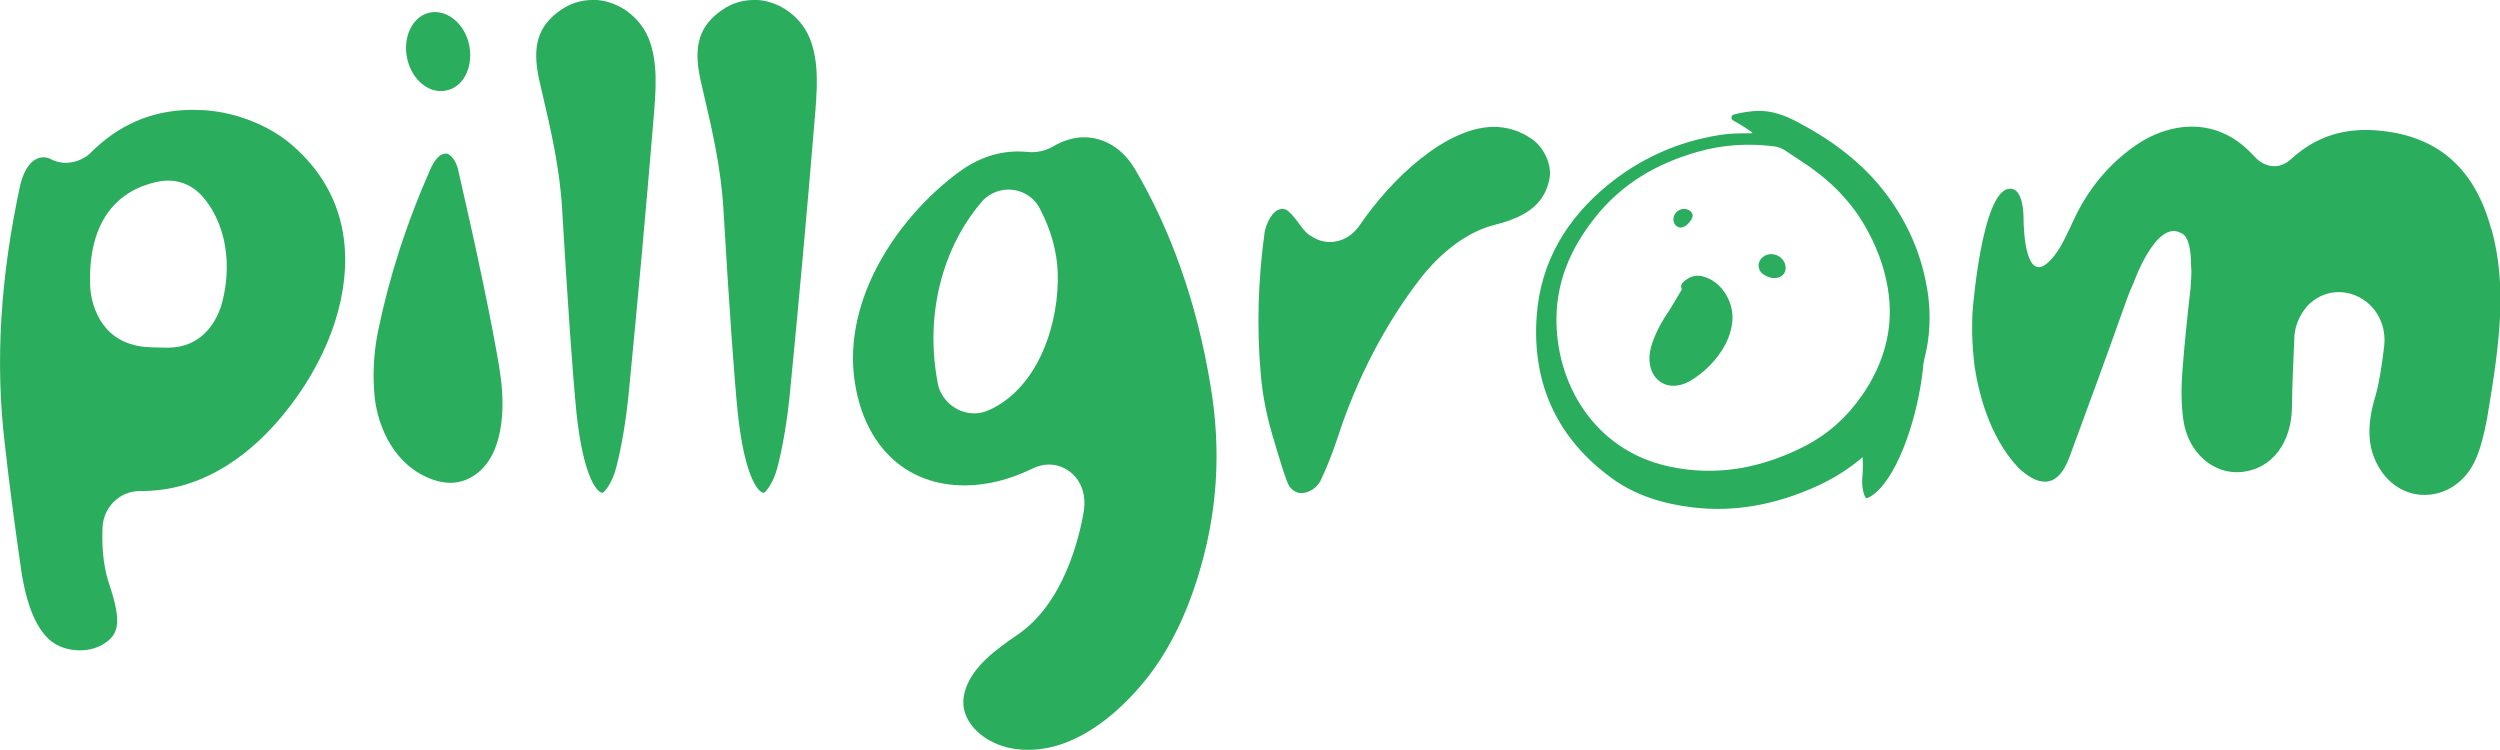 <svg width="80" height="24" viewBox="0 0 80 24" fill="none" xmlns="http://www.w3.org/2000/svg">
<g id="logo" clip-path="url(#clip0_45_834)">
<path id="Vector" d="M14.119 2.914C14.165 2.914 14.209 2.908 14.262 2.898C14.555 2.849 14.736 2.659 14.836 2.512C15.02 2.237 15.088 1.864 15.023 1.488C14.911 0.854 14.43 0.38 13.906 0.386C13.863 0.386 13.822 0.389 13.779 0.399C13.489 0.448 13.308 0.638 13.205 0.788C13.018 1.066 12.952 1.439 13.018 1.812C13.13 2.45 13.604 2.924 14.122 2.914H14.119Z" fill="#2AAD5C"/>
<path id="Vector_2" d="M14.658 5.419C14.595 5.151 14.414 4.912 14.274 4.912C14.234 4.912 14.184 4.925 14.143 4.942C14.015 4.997 13.875 5.177 13.766 5.429C13.011 7.13 12.45 8.873 12.095 10.613C11.957 11.3 11.92 12.003 11.989 12.7C12.095 13.697 12.637 14.917 13.844 15.345C14.037 15.414 14.227 15.45 14.411 15.45H14.433C15.038 15.44 15.578 15.022 15.839 14.358C16.108 13.674 16.151 12.785 15.97 11.715C15.733 10.305 15.281 8.13 14.658 5.422V5.419Z" fill="#2AAD5C"/>
<path id="Vector_3" d="M36.3 5.384C35.926 4.756 35.334 4.393 34.682 4.393C34.352 4.396 34.021 4.497 33.688 4.693L33.625 4.726C33.435 4.821 33.245 4.867 33.026 4.87C32.958 4.87 32.889 4.864 32.874 4.86C32.78 4.854 32.687 4.847 32.543 4.847C31.87 4.857 31.246 5.083 30.641 5.537C28.627 7.045 26.843 9.776 27.398 12.481C27.782 14.391 29.076 15.532 30.859 15.532H30.919C31.602 15.523 32.306 15.346 33.002 15.012C33.179 14.918 33.363 14.868 33.563 14.865C33.887 14.865 34.199 15.009 34.411 15.261C34.645 15.532 34.741 15.895 34.688 16.321C34.545 17.191 34.046 19.317 32.543 20.324C31.848 20.798 31.149 21.321 30.903 22.038C30.775 22.414 30.806 22.754 31.003 23.078C31.305 23.572 31.92 23.918 32.609 23.98C32.705 23.99 32.802 23.994 32.899 23.994H32.945C34.586 23.971 35.926 22.64 36.581 21.851C37.311 20.975 37.891 19.856 38.309 18.532C38.96 16.474 39.097 14.434 38.729 12.291C38.299 9.707 37.482 7.379 36.297 5.374L36.3 5.384ZM31.676 13.109C31.52 13.187 31.355 13.227 31.171 13.227C30.582 13.227 30.064 12.765 29.996 12.193C29.606 10.084 30.139 7.938 31.43 6.44L31.471 6.397C31.683 6.188 31.96 6.074 32.25 6.067H32.269H32.272C32.712 6.067 33.114 6.322 33.291 6.708C33.631 7.362 33.819 8.033 33.846 8.697C33.909 10.309 33.251 12.38 31.673 13.112L31.676 13.109Z" fill="#2AAD5C"/>
<path id="Vector_4" d="M9.407 4.696C8.681 4.036 7.571 3.588 6.517 3.525C6.405 3.519 6.292 3.516 6.183 3.516H6.115C4.849 3.532 3.795 3.987 2.869 4.919L2.781 4.991L2.744 5.014C2.551 5.141 2.339 5.207 2.102 5.21C1.918 5.21 1.734 5.157 1.578 5.069C1.578 5.069 0.957 4.778 0.658 5.874C0.009 8.857 -0.159 11.584 0.153 14.198C0.278 15.319 0.433 16.539 0.649 18.037C0.811 19.267 1.123 20.068 1.596 20.484C1.84 20.693 2.189 20.811 2.554 20.811H2.576C2.862 20.808 3.127 20.729 3.339 20.592C3.779 20.304 3.913 19.951 3.505 18.724C3.33 18.22 3.252 17.609 3.28 16.912C3.293 16.248 3.81 15.722 4.465 15.712H4.596C6.648 15.686 8.148 14.381 9.046 13.292C10.433 11.611 11.156 9.655 11.032 7.928C10.941 6.665 10.396 5.579 9.413 4.7L9.407 4.696ZM7.053 9.861C6.885 10.328 6.448 11.117 5.379 11.126L4.923 11.117C4.861 11.117 4.805 11.113 4.749 11.107H4.708C4.655 11.1 4.602 11.097 4.54 11.09C3.131 10.894 2.919 9.612 2.887 9.213C2.769 6.61 4.234 5.959 5.117 5.802C5.201 5.789 5.285 5.779 5.382 5.779C5.818 5.779 6.221 5.972 6.514 6.325C7.396 7.395 7.374 8.85 7.056 9.861H7.053Z" fill="#2AAD5C"/>
<path id="Vector_5" d="M18.954 -0C18.593 -0 18.24 0.111 17.935 0.327C17.214 0.83 17.018 1.475 17.252 2.544L17.342 2.937C17.626 4.15 17.919 5.406 17.991 6.737C18.172 9.792 18.324 11.967 18.446 13.2C18.67 15.316 19.113 15.689 19.197 15.738C19.241 15.764 19.266 15.771 19.279 15.774C19.372 15.728 19.6 15.421 19.718 14.963C19.893 14.286 20.03 13.478 20.12 12.569C20.413 9.57 20.675 6.672 20.9 3.957L20.906 3.882C20.99 2.914 21.068 2.001 20.753 1.22C20.445 0.487 19.721 -0.007 18.951 -0.007L18.954 -0Z" fill="#2AAD5C"/>
<path id="Vector_6" d="M24.115 -0C23.754 -0 23.401 0.111 23.096 0.327C22.375 0.83 22.179 1.475 22.413 2.544L22.503 2.937C22.787 4.15 23.08 5.406 23.152 6.737C23.333 9.792 23.485 11.967 23.607 13.2C23.832 15.316 24.274 15.689 24.355 15.738C24.399 15.764 24.424 15.771 24.436 15.774C24.53 15.728 24.758 15.421 24.876 14.963C25.051 14.286 25.188 13.478 25.278 12.569C25.572 9.57 25.833 6.672 26.058 3.957L26.064 3.882C26.148 2.914 26.226 2.001 25.911 1.22C25.603 0.487 24.879 -0.007 24.109 -0.007L24.115 -0Z" fill="#2AAD5C"/>
<path id="Vector_7" d="M79.719 7.329C79.205 5.433 78.073 4.406 76.265 4.193C75.937 4.154 75.619 4.147 75.323 4.177C74.553 4.252 73.885 4.559 73.284 5.119C73.156 5.23 73.003 5.298 72.844 5.315C72.704 5.328 72.495 5.308 72.255 5.119L72.205 5.069C72.164 5.024 72.121 4.984 72.061 4.926C72.015 4.88 71.968 4.831 71.946 4.808C71.363 4.245 70.649 3.99 69.876 4.065C69.377 4.114 68.862 4.304 68.395 4.615C67.5 5.22 66.808 6.051 66.337 7.084C66.337 7.084 66.094 7.627 65.913 7.928C65.897 7.954 65.878 7.984 65.863 8.007C65.856 8.016 65.85 8.026 65.844 8.036C64.955 9.318 64.793 7.863 64.762 7.261C64.753 7.179 64.756 7.123 64.756 7.123V7.094C64.762 6.338 64.572 6.129 64.463 6.07C63.502 5.658 63.156 9.508 63.116 10.038C63.113 10.247 63.106 10.453 63.109 10.662C63.116 11.009 63.144 11.349 63.181 11.683C63.3 12.497 63.636 13.956 64.575 14.953C64.575 14.953 64.578 14.96 64.581 14.963C65.142 15.493 65.81 15.748 66.224 14.623C66.234 14.594 66.246 14.564 66.256 14.538L66.29 14.443C66.823 13.001 67.406 11.415 68.061 9.57C68.12 9.4 68.192 9.23 68.273 9.056C68.273 9.056 68.99 7.019 69.785 7.454C69.82 7.467 69.851 7.483 69.882 7.513C69.882 7.513 69.888 7.513 69.891 7.519C70.022 7.65 70.113 7.948 70.116 8.517C70.116 8.527 70.116 8.533 70.116 8.543C70.119 8.582 70.125 8.618 70.125 8.657C70.125 8.854 70.109 9.056 70.094 9.259C69.982 10.224 69.901 11.058 69.848 11.738C69.791 12.376 69.798 12.945 69.866 13.432C70.013 14.476 70.817 15.192 71.734 15.104L71.787 15.097C72.719 14.976 73.331 14.159 73.343 13.017C73.346 12.412 73.393 11.398 73.418 10.852V10.803C73.436 10.437 73.577 10.093 73.82 9.809L73.851 9.773C74.091 9.531 74.388 9.383 74.712 9.354C75.142 9.311 75.582 9.482 75.89 9.809C76.196 10.136 76.346 10.587 76.296 11.055C76.212 11.778 76.124 12.291 76.015 12.67C75.728 13.619 75.759 14.322 76.118 14.944C76.477 15.562 77.085 15.895 77.743 15.83C78.391 15.768 78.946 15.339 79.227 14.685C79.367 14.368 79.492 13.917 79.595 13.341C79.991 10.986 80.231 9.177 79.732 7.343L79.719 7.329Z" fill="#2AAD5C"/>
<path id="Vector_8" d="M49.032 4.458C48.648 4.189 48.24 4.059 47.785 4.059C46.285 4.081 44.551 5.668 43.485 7.244L43.447 7.293C43.214 7.584 42.905 7.741 42.556 7.745C42.368 7.745 42.16 7.689 41.969 7.561C41.686 7.427 41.52 7.002 41.215 6.75C41.103 6.659 40.978 6.675 40.866 6.731C40.847 6.741 40.588 6.894 40.47 7.418C40.258 8.945 40.211 10.479 40.345 11.987C40.401 12.628 40.526 13.275 40.713 13.91C40.847 14.358 40.993 14.852 41.04 14.989L41.059 15.045L41.081 15.113C41.149 15.313 41.206 15.483 41.262 15.565C41.371 15.709 41.492 15.777 41.648 15.777H41.658C41.898 15.774 42.15 15.601 42.263 15.372C42.45 14.976 42.624 14.538 42.793 14.041C43.407 12.124 44.345 10.328 45.505 8.844C45.823 8.445 46.681 7.486 47.816 7.198C48.913 6.93 49.44 6.482 49.587 5.7C49.662 5.282 49.418 4.736 49.035 4.458H49.032Z" fill="#2AAD5C"/>
<g id="Group">
<path id="Vector_9" d="M61.659 9.191C61.472 8.098 61.035 7.127 60.393 6.257C59.62 5.21 58.609 4.478 57.496 3.892C57.103 3.686 56.692 3.536 56.243 3.549C55.996 3.555 55.753 3.598 55.51 3.657C55.463 3.67 55.413 3.686 55.407 3.745C55.398 3.81 55.438 3.843 55.485 3.869C55.657 3.964 55.825 4.065 55.987 4.18C56.015 4.199 56.053 4.213 56.078 4.265C56.028 4.265 55.993 4.265 55.956 4.265C55.644 4.265 55.332 4.271 55.02 4.321C53.698 4.533 52.495 5.063 51.435 5.933C50.138 6.999 49.296 8.379 49.174 10.113C49.015 12.317 49.866 14.06 51.578 15.303C52.345 15.863 53.228 16.121 54.154 16.235C55.51 16.402 56.813 16.144 58.07 15.588C59.04 15.159 59.866 14.525 60.518 13.648C61.497 12.327 61.949 10.855 61.662 9.187L61.659 9.191ZM59.563 12.68C59.086 13.367 58.481 13.903 57.761 14.273C56.367 14.986 54.918 15.258 53.393 14.924C51.001 14.401 49.773 12.249 49.807 10.149C49.826 8.932 50.294 7.918 51.011 6.999C51.887 5.874 53.031 5.223 54.341 4.854C55.136 4.628 55.937 4.582 56.748 4.68C56.882 4.697 57.007 4.736 57.119 4.811C57.281 4.922 57.446 5.027 57.612 5.138C58.444 5.671 59.158 6.335 59.673 7.222C60.028 7.836 60.287 8.491 60.408 9.207C60.627 10.499 60.287 11.643 59.563 12.687V12.68Z" fill="#2AAD5C"/>
<path id="Vector_10" d="M56.404 8.232C56.217 8.392 56.233 8.654 56.438 8.785C56.594 8.886 56.75 8.922 56.888 8.886C57.072 8.84 57.171 8.687 57.134 8.497C57.068 8.17 56.654 8.016 56.404 8.232Z" fill="#2AAD5C"/>
<path id="Vector_11" d="M54.474 8.84C54.25 8.791 54.053 8.857 53.879 9.014C53.817 9.069 53.776 9.135 53.807 9.223C53.826 9.275 53.795 9.308 53.77 9.347C53.657 9.534 53.542 9.723 53.43 9.913C53.212 10.227 53.022 10.561 52.891 10.924C52.812 11.136 52.766 11.355 52.788 11.588C52.841 12.13 53.265 12.444 53.77 12.317C53.891 12.287 54.007 12.238 54.113 12.173C54.493 11.941 54.814 11.637 55.07 11.257C55.263 10.973 55.394 10.655 55.432 10.306C55.507 9.651 55.064 8.974 54.471 8.84H54.474Z" fill="#2AAD5C"/>
<path id="Vector_12" d="M54.057 6.734C53.91 6.636 53.695 6.688 53.598 6.849C53.514 6.989 53.539 7.163 53.661 7.244C53.798 7.339 53.985 7.251 54.125 7.022C54.194 6.911 54.172 6.809 54.06 6.731L54.057 6.734Z" fill="#2AAD5C"/>
</g>
<path id="Vector_13" d="M60.02 12.52C60.07 13.112 59.858 13.72 59.256 14.133C59.434 14.178 59.571 14.335 59.596 14.545C59.618 14.783 59.618 15.025 59.593 15.303C59.568 15.65 59.667 15.908 59.721 15.944C59.721 15.944 59.764 15.944 59.87 15.879C60.656 15.385 61.286 13.599 61.498 12.095C61.538 11.807 61.56 11.523 61.576 11.241C61.108 11.66 60.581 12.098 60.017 12.52H60.02Z" fill="#2AAD5C"/>
</g>
<defs>
<clipPath id="clip0_45_834">
<rect width="80" height="24" fill="white"/>
</clipPath>
</defs>
</svg>
